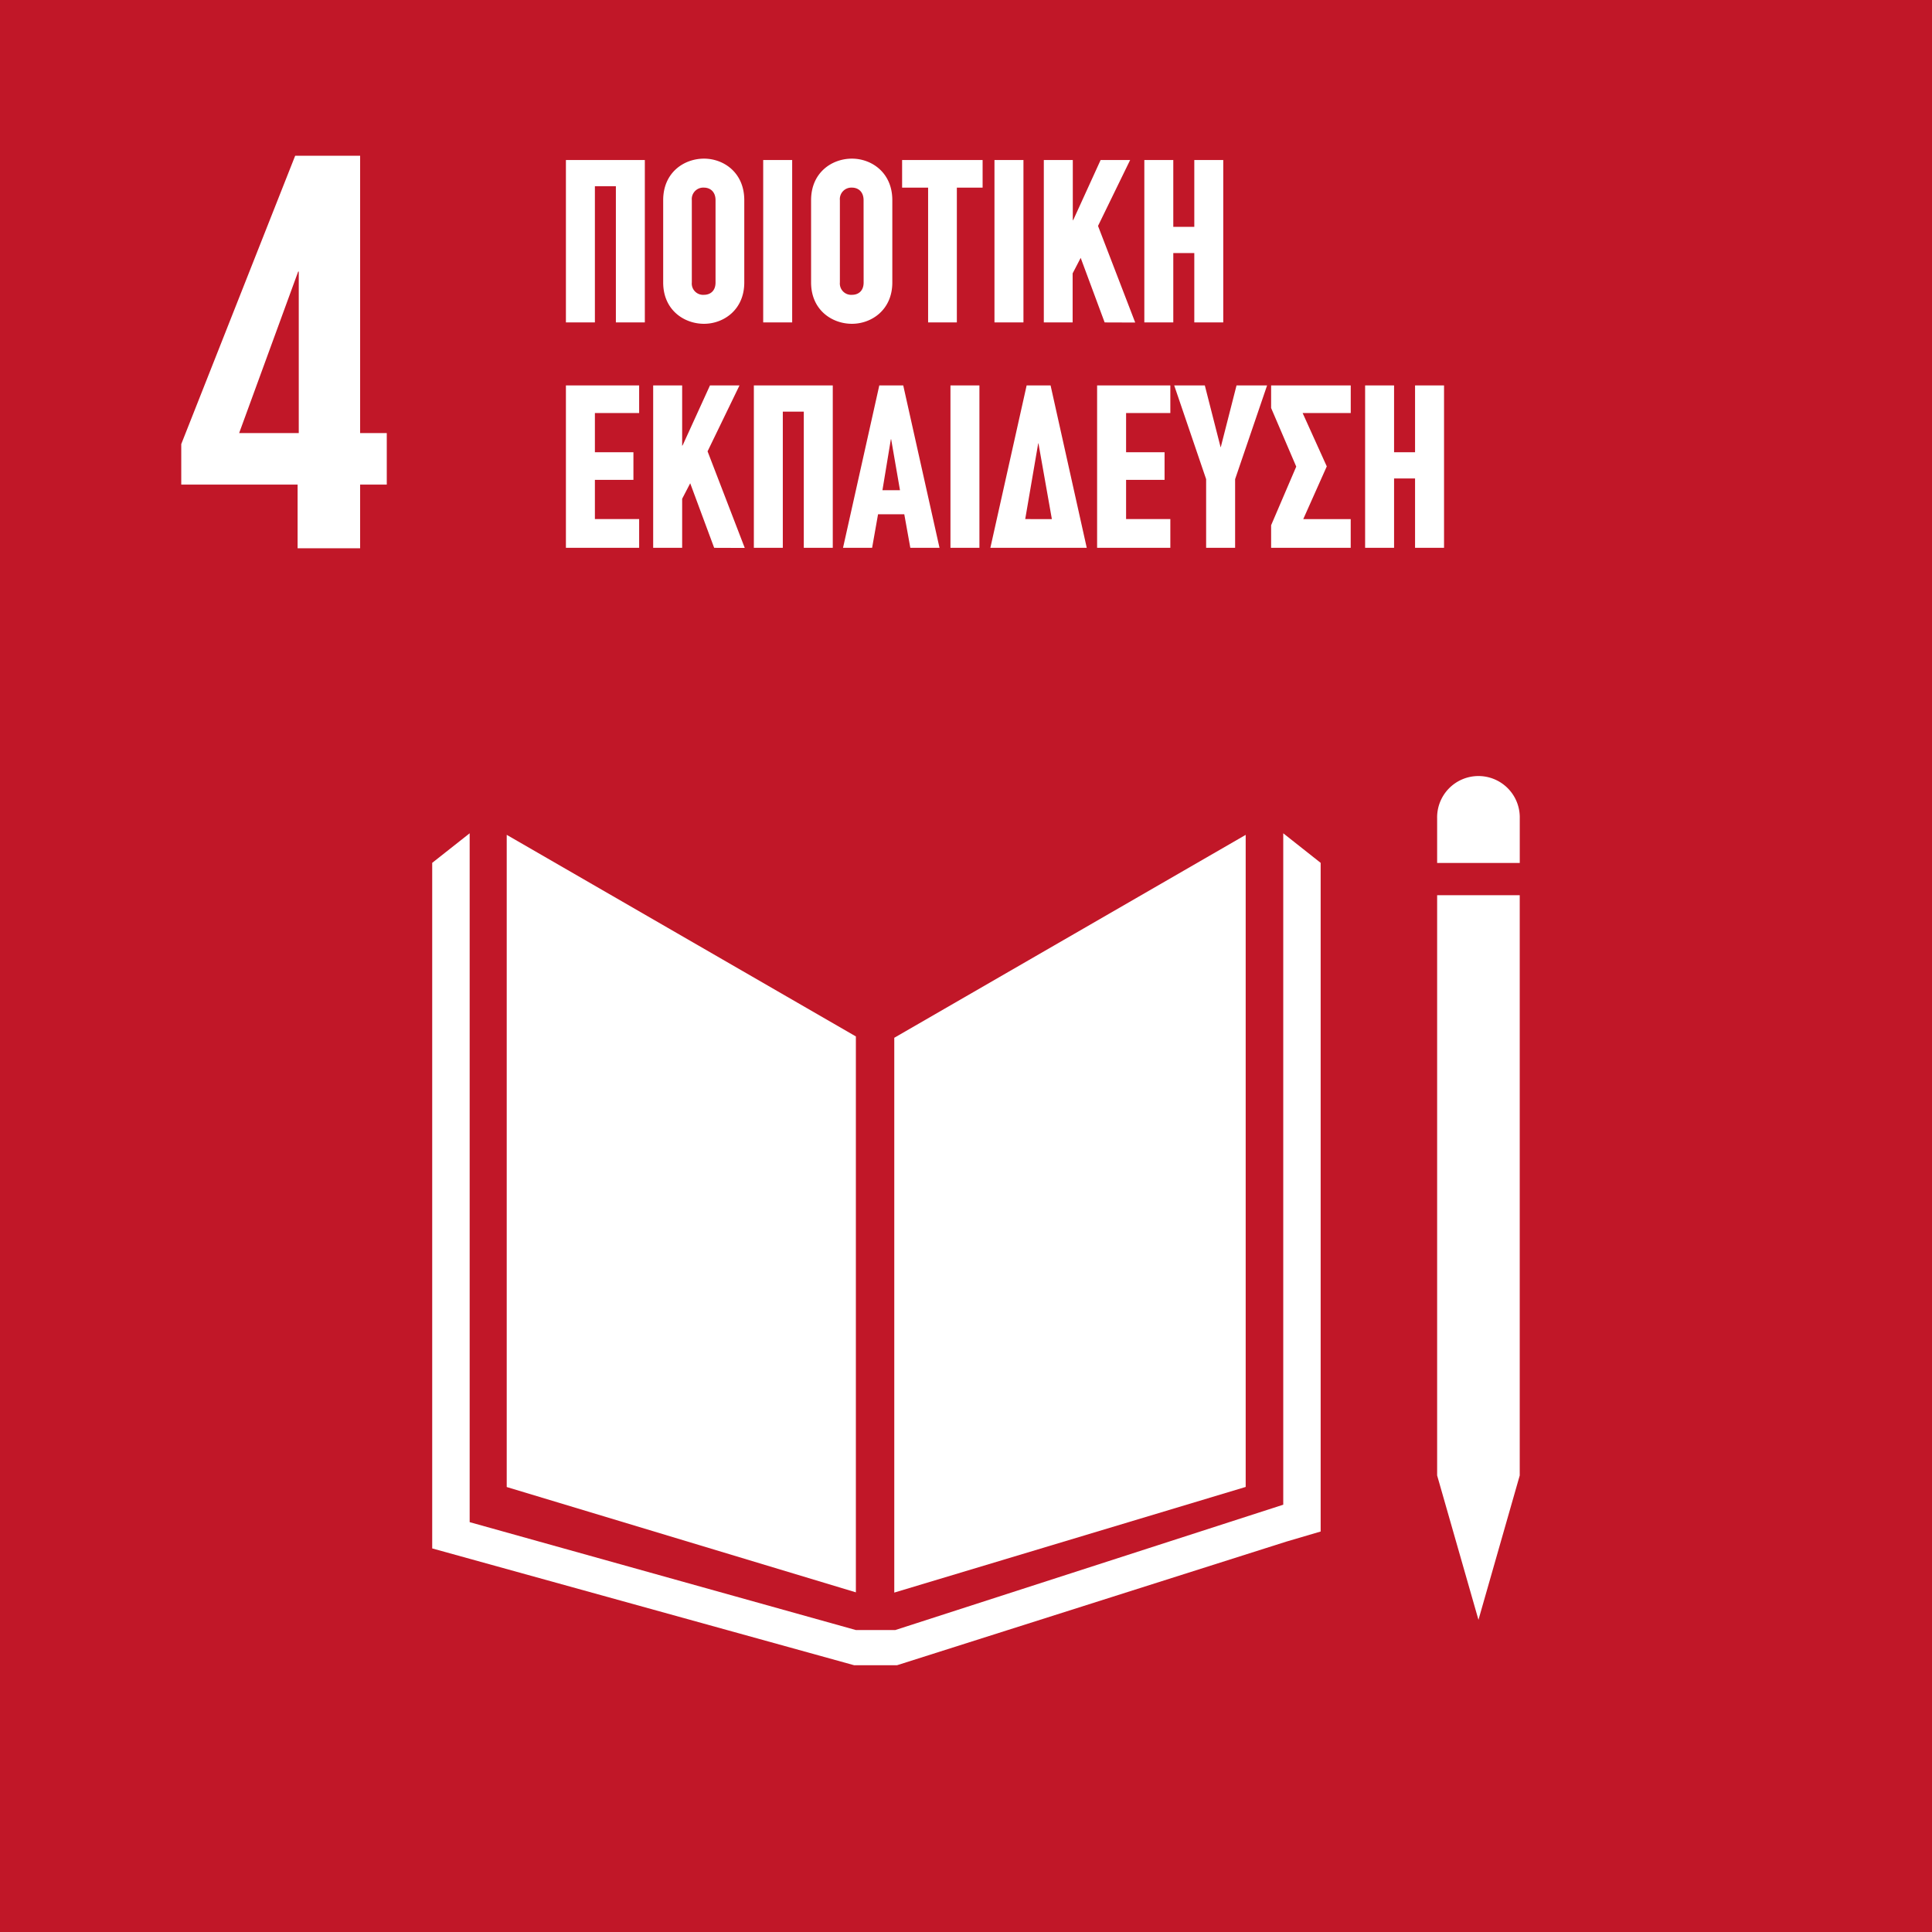 <svg id="ENGLISH" xmlns="http://www.w3.org/2000/svg" viewBox="0 0 720 720"><defs><style>.cls-1{fill:#c11728;}.cls-2{fill:#fff;}</style></defs><rect class="cls-1" x="-1.08" y="-1.08" width="722.16" height="722.16"/><polygon class="cls-2" points="318.96 386.25 188.84 311.12 188.84 554.17 318.96 593.42 318.96 386.25"/><polygon class="cls-2" points="333.27 386.75 333.27 593.51 464.23 554.14 464.23 311.13 333.27 386.75"/><polygon class="cls-2" points="539.4 549.86 535.58 549.86 550.98 603.66 566.36 549.86 562.54 549.86 566.36 549.86 566.36 333.62 562.54 333.62 558.72 333.62 554.66 333.62 547 333.62 543.23 333.62 539.4 333.62 535.58 333.62 535.58 549.86 539.4 549.86"/><polygon class="cls-2" points="492.17 321.56 478.23 310.54 478.23 560.76 333.65 607.47 326.96 607.47 325.64 607.47 318.96 607.47 175.03 567.26 175.03 310.54 161.07 321.56 161.07 577.05 318.3 620.58 325.64 620.58 326.96 620.58 334.31 620.58 479.36 574.52 492.17 570.75 492.17 321.56"/><path class="cls-2" d="M566.37,305a15.4,15.4,0,1,0-30.79,0v16.6h30.79Z"/><path class="cls-2" d="M110.91,204.33h23.3V180.6h9.93V161.4h-9.93V58.05H110L67.55,165.5v15.1h43.36ZM89.12,161.4l22-60.19h.22V161.4Z"/><path class="cls-2" d="M229.52,120.16V69.41H221.7v50.75H210.9V59.63h29.41v60.53Z"/><path class="cls-2" d="M277.37,105.28c0,10.2-7.73,15.39-15,15.39-7.49,0-15.22-5.19-15.22-15.39V74.59c0-10.28,7.73-15.47,15.22-15.47,7.31,0,15,5.19,15,15.47ZM266.66,74.59c0-3.14-2-4.67-4.33-4.67a4.28,4.28,0,0,0-4.51,4.67v30.69a4.21,4.21,0,0,0,4.51,4.59c2.37,0,4.33-1.44,4.33-4.59Z"/><path class="cls-2" d="M284.42,120.16V59.63h10.8v60.53Z"/><path class="cls-2" d="M332.54,105.28c0,10.2-7.74,15.39-15.05,15.39-7.48,0-15.22-5.19-15.22-15.39V74.59c0-10.28,7.74-15.47,15.22-15.47,7.31,0,15.05,5.19,15.05,15.47ZM321.83,74.59c0-3.14-2-4.67-4.34-4.67A4.29,4.29,0,0,0,313,74.59v30.69a4.22,4.22,0,0,0,4.51,4.59c2.38,0,4.34-1.44,4.34-4.59Z"/><path class="cls-2" d="M356.59,69.92v50.24H345.88V69.92h-9.69V59.63h30V69.92Z"/><path class="cls-2" d="M370.61,120.16V59.63h10.8v60.53Z"/><path class="cls-2" d="M411.67,120.16,402.74,96.1l-3,5.78v18.28H389V59.63h10.8V82.16l.25-.34,10.12-22.19h11L409.2,84.2l13.86,36Z"/><path class="cls-2" d="M445.08,120.16V94.31h-7.83v25.85H426.46V59.63h10.79V84.54h7.83V59.63h10.79v60.53Z"/><path class="cls-2" d="M210.9,204.16V143.63h27.29v10.29H221.7v14.62h14.36v10.28H221.7v14.63h16.49v10.71Z"/><path class="cls-2" d="M266.15,204.16l-8.93-24.06-3,5.78v18.28h-10.8V143.63h10.8v22.53l.25-.34,10.12-22.19h11l-11.9,24.57,13.86,36Z"/><path class="cls-2" d="M299.55,204.16V153.41h-7.82v50.75H280.94V143.63h29.41v60.53Z"/><path class="cls-2" d="M339.25,204.16,337,191.66h-9.78l-2.21,12.5H314.17l13.52-60.53h8.92l13.52,60.53Zm-7.14-40.47H332l-3.14,19h6.54Z"/><path class="cls-2" d="M354.21,204.16V143.63H365v60.53Z"/><path class="cls-2" d="M369.08,204.16l13.52-60.53h8.92L405,204.16ZM387,165.22h-.09l-4.84,28.23H392Z"/><path class="cls-2" d="M408.86,204.16V143.63h27.29v10.29H419.66v14.62H434v10.28H419.66v14.63h16.49v10.71Z"/><path class="cls-2" d="M460.29,178.57v25.59h-10.8V178.57l-11.9-34.94H449l5.87,23h.08l5.87-23h11.39Z"/><path class="cls-2" d="M473.71,204.16v-8.42l9.36-21.85-9.36-21.84v-8.42h29.67v10.29H485.45l9,19.89-8.76,19.64h17.68v10.71Z"/><path class="cls-2" d="M527.35,204.16V178.31h-7.82v25.85H508.74V143.63h10.79v24.91h7.82V143.63h10.8v60.53Z"/></svg>